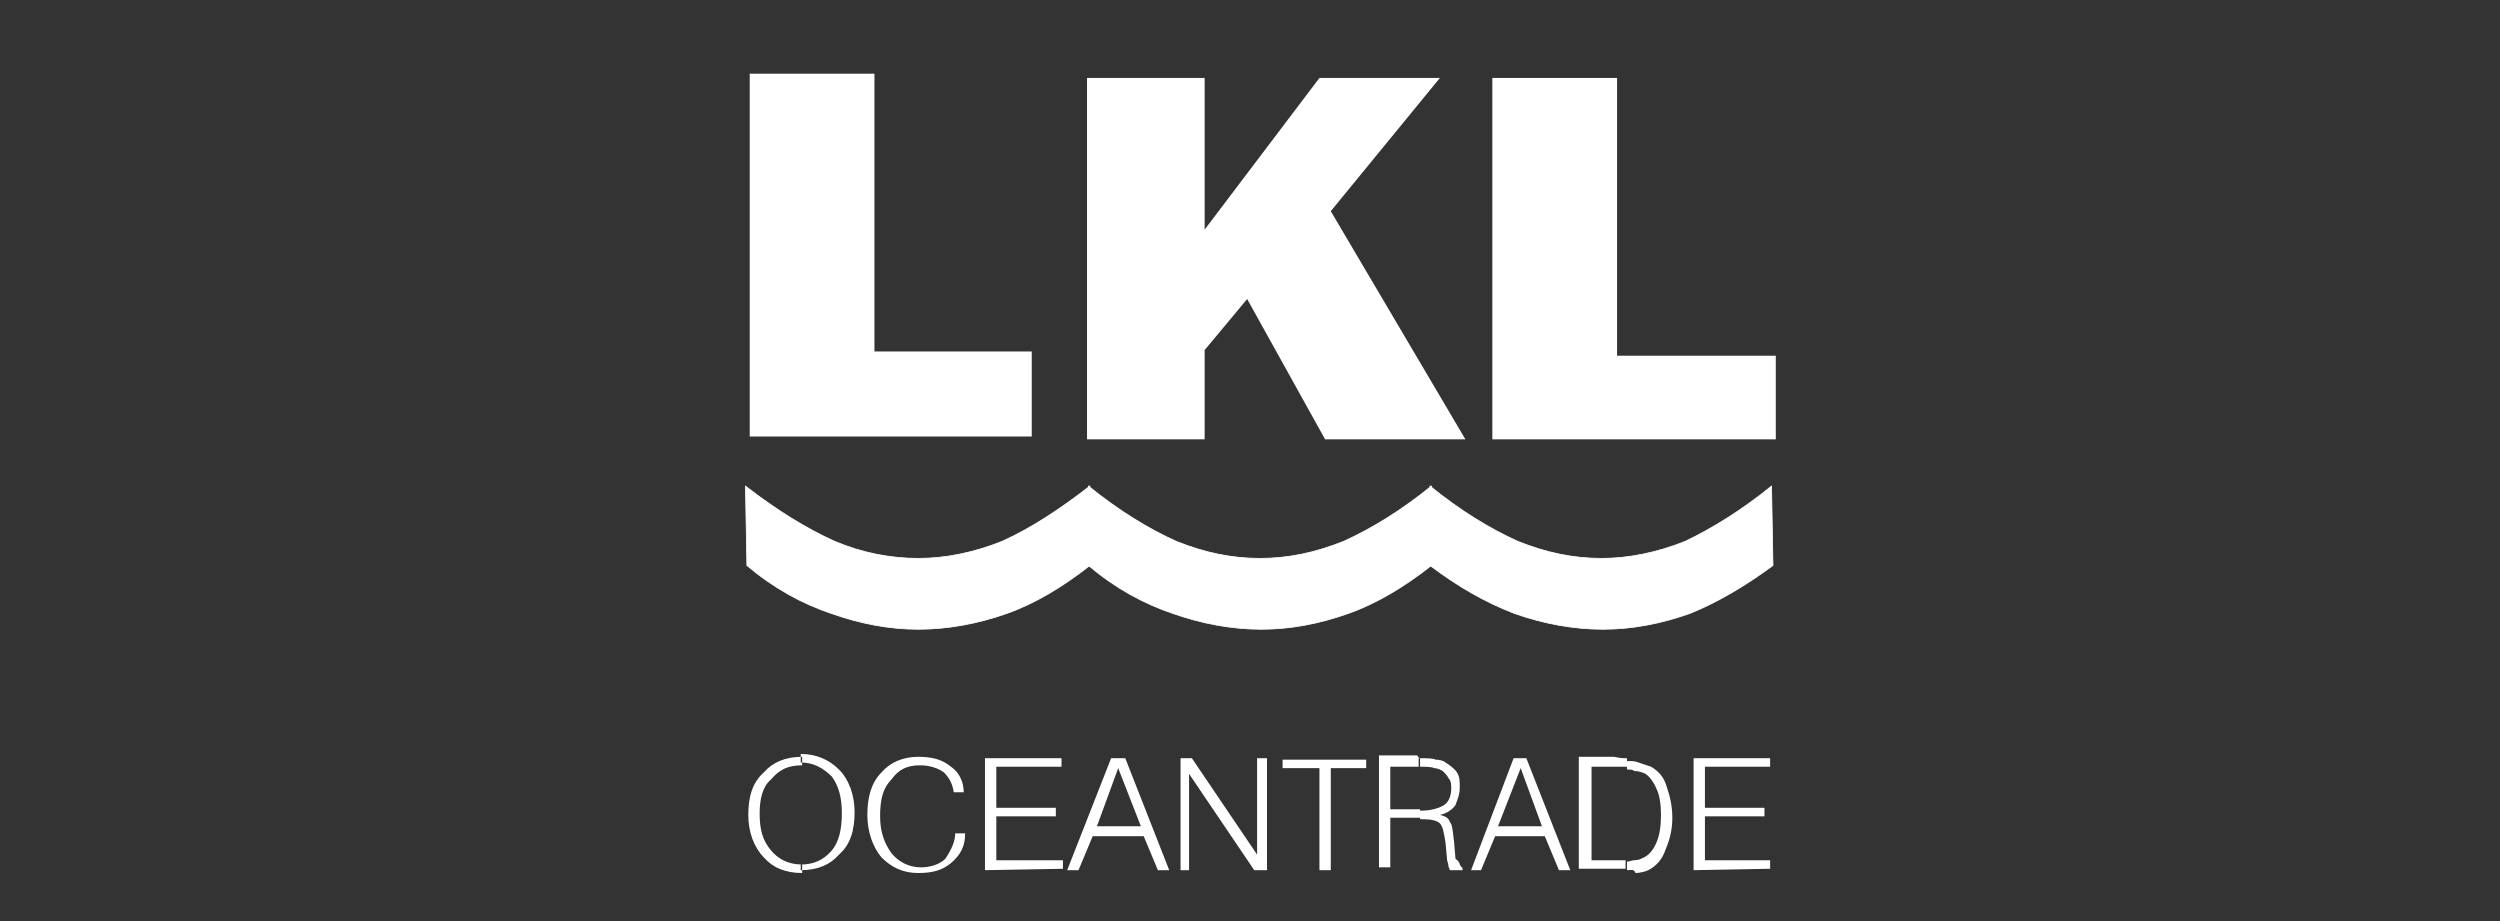 <?xml version="1.0" encoding="utf-8"?>
<!-- Generator: Adobe Illustrator 25.1.0, SVG Export Plug-In . SVG Version: 6.00 Build 0)  -->
<svg version="1.1" id="Laag_1" xmlns="http://www.w3.org/2000/svg" xmlns:xlink="http://www.w3.org/1999/xlink" x="0px" y="0px"
	 viewBox="0 0 176.4 65" style="enable-background:new 0 0 176.4 65;" xml:space="preserve">
<rect x="0" y="0" width="176.4" height="65" fill="#333333" stroke="none"/>
<style type="text/css">
	.st0{fill-rule:evenodd;clip-rule:evenodd;fill:#FFFFFF;stroke:#FFFFFF;stroke-width:5.673278e-02;stroke-miterlimit:10;}
	.st1{fill-rule:evenodd;clip-rule:evenodd;fill:#FFFFFF;}
</style>
<path class="st0" d="M76.8,39.9v-5.6c2.1,1.7,4.2,3,6.2,3.9c2,0.8,3.9,1.2,5.9,1.2s3.9-0.4,5.9-1.2c2-0.9,4.1-2.2,6.2-3.9v5.6
	c-1.9,1.5-3.9,2.7-5.9,3.4c-2,0.7-4,1.1-6.1,1.1c-2.1,0-4.2-0.4-6.2-1.1C80.7,42.6,78.7,41.5,76.8,39.9z"/>
<path class="st0" d="M52.7,39.9l-0.1-5.6c2.2,1.7,4.3,3,6.3,3.9c1.9,0.8,3.9,1.2,5.9,1.2c1.9,0,3.9-0.4,5.9-1.2c2-0.9,4-2.2,6.2-3.9
	v5.6c-1.9,1.5-3.9,2.7-5.9,3.4c-2,0.7-4.1,1.1-6.2,1.1c-2.1,0-4.1-0.4-6.1-1.1C56.6,42.6,54.6,41.5,52.7,39.9z"/>
<path class="st0" d="M100.9,39.9v-5.6c2.1,1.7,4.2,3,6.2,3.9c2,0.8,3.9,1.2,5.9,1.2c1.9,0,3.9-0.4,5.9-1.2c1.9-0.9,4-2.2,6.1-3.9
	l0.1,5.6c-1.9,1.4-3.9,2.6-5.9,3.4c-2,0.7-4,1.1-6.1,1.1c-2.1,0-4.2-0.4-6.2-1.1C104.8,42.5,102.9,41.4,100.9,39.9z"/>
<polygon class="st1" points="76.7,31 76.7,5.5 85,5.5 85,16.2 93.1,5.5 101.6,5.5 93.9,14.9 103.4,31 93.5,31 88,21.1 85,24.7 
	85,31 "/>
<polygon class="st1" points="105.3,31 105.3,5.5 114.1,5.5 114.1,25.1 125.3,25.1 125.3,31 "/>
<polygon class="st1" points="52.9,30.8 52.9,5.2 61.7,5.2 61.7,24.8 72.8,24.8 72.8,30.8 "/>
<path class="st1" d="M114.8,61.4v-0.6c0.2,0,0.3-0.1,0.5-0.1c0.3,0,0.5-0.1,0.7-0.2c0.4-0.2,0.7-0.6,0.9-1.1
	c0.2-0.5,0.3-1.1,0.3-1.9c0-0.7-0.1-1.4-0.3-1.8c-0.2-0.5-0.5-0.9-0.8-1.1c-0.2-0.1-0.5-0.2-0.8-0.2c-0.1-0.1-0.2-0.1-0.5-0.1v-0.6
	c0.3,0,0.6,0,0.8,0.1c0.3,0.1,0.6,0.2,0.9,0.3c0.5,0.3,0.9,0.7,1.1,1.4c0.2,0.6,0.4,1.3,0.4,2.2c0,0.9-0.2,1.6-0.5,2.3
	c-0.2,0.6-0.6,1.1-1.2,1.4c-0.2,0.1-0.6,0.2-0.9,0.2C115.3,61.3,115.1,61.4,114.8,61.4L114.8,61.4z M119.5,61.4v-7.9h5.4v0.6h-4.6
	V57h4.2v0.6h-4.2v3.1h4.6v0.6L119.5,61.4L119.5,61.4z M114.8,53.5v0.6c-0.2,0-0.6,0-1,0h-0.2h-1.3v6.6h1.5c0.3,0,0.6,0,0.9,0v0.6
	c-0.2,0-0.6,0-1,0h-2.3v-7.9h1.9h0.6C114.3,53.5,114.6,53.5,114.8,53.5L114.8,53.5z M107.3,58.9v-0.6h1.5l-1.5-4.1v-0.7h0.4l3.1,7.9
	H110l-1-2.4H107.3z M107.3,53.5v0.7l0,0l-1.6,4.1h1.6V59h-1.8l-1,2.4h-0.7l3-7.9H107.3L107.3,53.5z M100.2,57.8v-0.6h0.1
	c0.7,0,1.3-0.2,1.6-0.4s0.5-0.6,0.5-1.2c0-0.2,0-0.5-0.2-0.7c-0.1-0.2-0.2-0.3-0.4-0.5c-0.2-0.1-0.4-0.2-0.6-0.2
	c-0.2-0.1-0.6-0.1-1.1-0.1v-0.6c0.6,0,1,0,1.2,0.1c0.3,0,0.6,0.1,0.7,0.2c0.3,0.2,0.6,0.4,0.8,0.7c0.2,0.3,0.2,0.6,0.2,1.1
	c0,0.5-0.2,0.9-0.3,1.2c-0.2,0.3-0.6,0.6-1.1,0.7c0.4,0.1,0.6,0.2,0.7,0.5c0.2,0.2,0.2,0.7,0.3,1.4l0.1,1.2C103,60.8,103,61,103,61
	c0.1,0.2,0.2,0.2,0.2,0.3v0.1h-0.9c0-0.1-0.1-0.2-0.1-0.3c0-0.2-0.1-0.3-0.1-0.5l-0.1-1.1c-0.1-0.7-0.2-1.2-0.4-1.4
	c-0.2-0.2-0.6-0.3-1.3-0.3L100.2,57.8L100.2,57.8z M100.2,53.5v0.6l0,0h-0.3h-1.8v3h2.1v0.6h-2.1v3.5h-0.8v-7.9h2.7
	C100.1,53.5,100.2,53.5,100.2,53.5L100.2,53.5z M78.9,58.9v-0.6h1.6l-1.6-4.1v-0.7h0.5l3.1,7.9h-0.8l-1-2.4H78.9L78.9,58.9z
	 M83.3,61.4v-7.9h0.8l4.6,6.8v-6.8h0.7v7.9h-0.9l-4.6-6.8v6.8H83.3L83.3,61.4z M93.1,61.4v-7.2h-2.6v-0.6h5.9v0.6h-2.5v7.2H93.1z
	 M56.5,61c0.9,0,1.6-0.3,2.2-1c0.5-0.6,0.7-1.5,0.7-2.6c0-1.1-0.2-1.9-0.7-2.6c-0.6-0.6-1.3-1-2.2-1v-0.6c1.1,0,2,0.4,2.7,1.1
	c0.7,0.7,1.1,1.8,1.1,3c0,1.3-0.3,2.3-1.1,3c-0.6,0.7-1.5,1.1-2.7,1.1L56.5,61L56.5,61z M78.9,53.5v0.7l0,0l-1.5,4.1h1.5V59h-1.8
	l-1,2.4h-0.8l3.1-7.9H78.9L78.9,53.5z M67.4,58.8h0.7c0,0.9-0.3,1.5-1,2.1c-0.6,0.5-1.3,0.7-2.3,0.7c-1.1,0-1.9-0.4-2.6-1.1
	c-0.6-0.7-1-1.8-1-3c0-1.3,0.3-2.3,1-3c0.6-0.7,1.5-1.1,2.6-1.1c1,0,1.7,0.2,2.3,0.7c0.6,0.4,0.9,1.1,0.9,1.8h-0.7
	c-0.1-0.6-0.3-1-0.7-1.4c-0.4-0.3-1-0.5-1.7-0.5c-0.9,0-1.5,0.3-2,1c-0.6,0.6-0.8,1.4-0.8,2.6c0,1.1,0.3,1.9,0.8,2.6
	c0.5,0.6,1.2,1,2.1,1c0.6,0,1.3-0.2,1.7-0.6C67.1,60,67.4,59.4,67.4,58.8L67.4,58.8z M69.5,61.4v-7.9h5.4v0.6h-4.6V57h4.2v0.6h-4.2
	v3.1H75v0.6L69.5,61.4L69.5,61.4z M53.6,57.4c0,1.1,0.2,1.9,0.8,2.6c0.5,0.6,1.2,1,2.2,1l0,0v0.6l0,0c-1.2,0-2.1-0.4-2.7-1.1
	c-0.7-0.7-1.1-1.8-1.1-3c0-1.3,0.3-2.3,1.1-3c0.6-0.7,1.5-1.1,2.7-1.1l0,0v0.6l0,0c-1,0-1.6,0.3-2.2,1
	C53.8,55.5,53.6,56.4,53.6,57.4z"/>
</svg>
